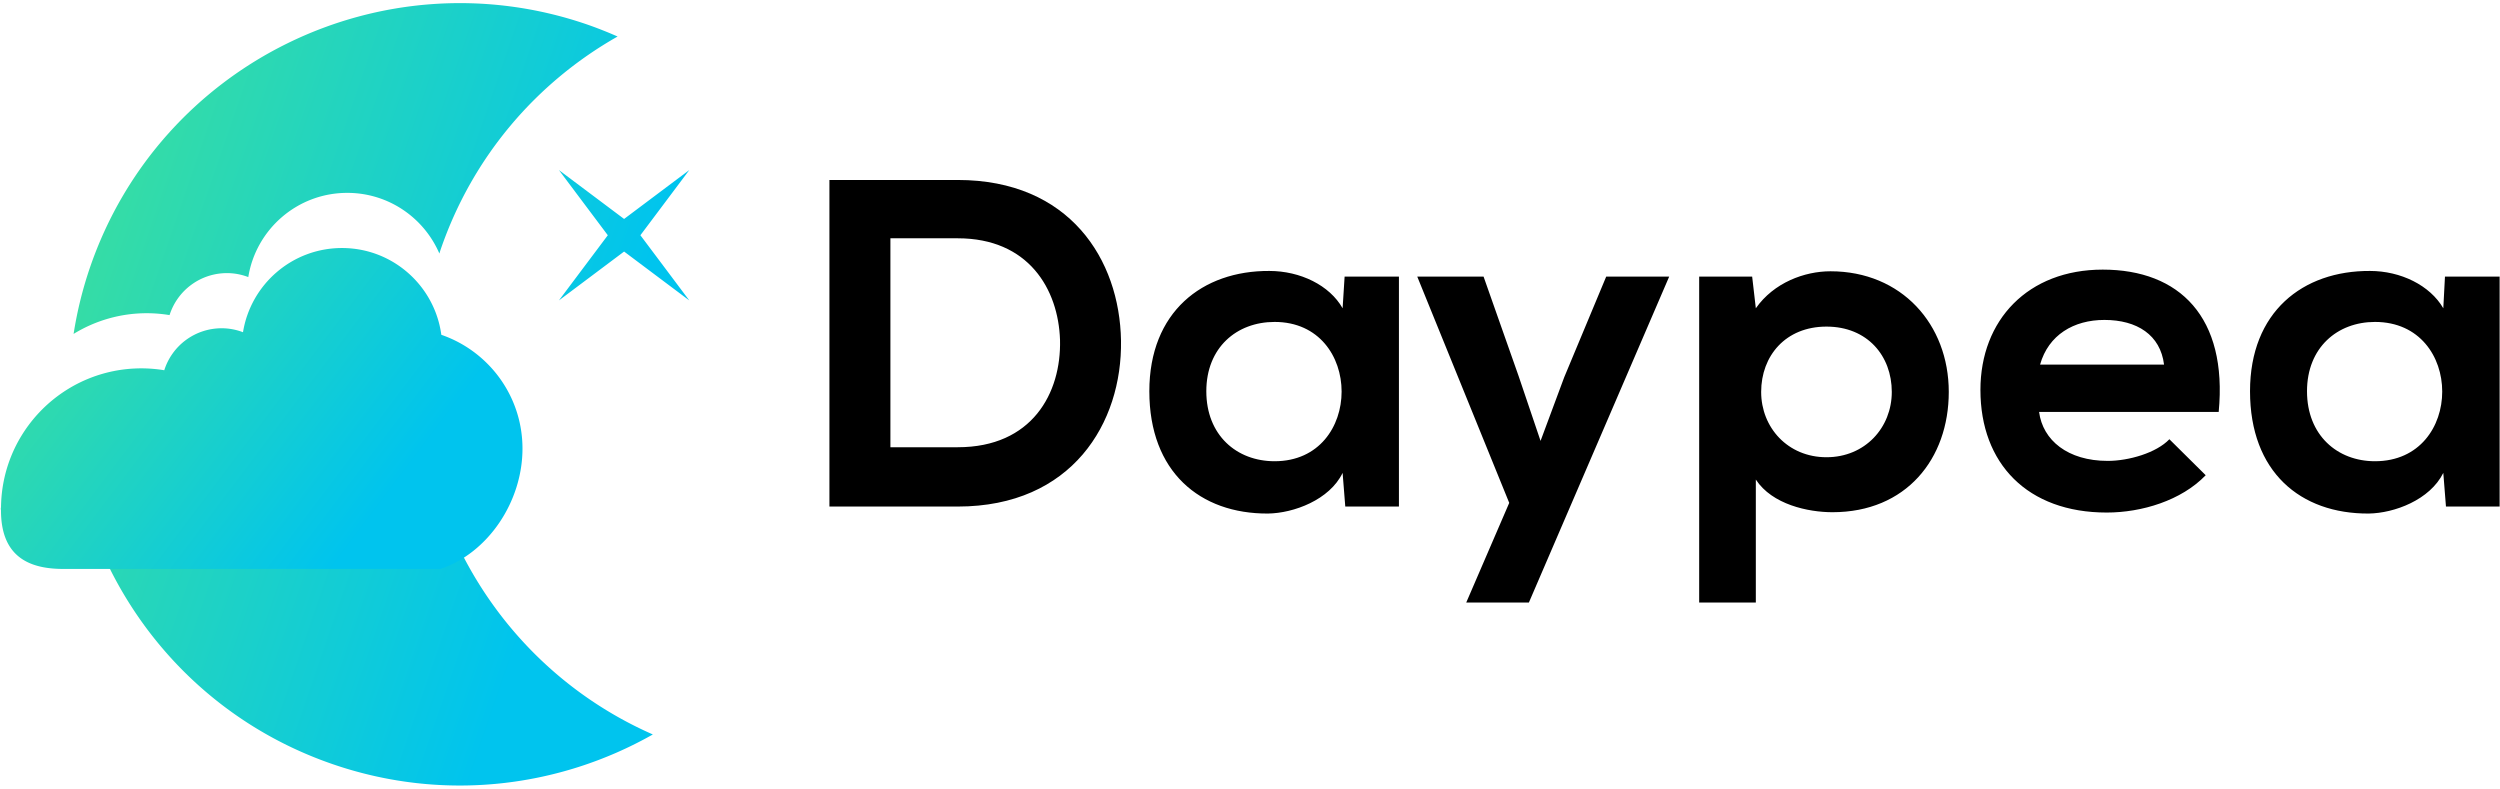 <svg data-v-423bf9ae="" xmlns="http://www.w3.org/2000/svg" viewBox="0 0 355 112" class="iconLeft"><!----><!----><!----><g data-v-423bf9ae="" id="a3916f7b-672a-408b-9bd1-1e296cf60c57" fill="#000000" transform="matrix(4.732,0,0,4.732,115.128,22.244)"><path d="M4.41 0.70C3.21 0.70 1.76 0.70 0.56 0.70L0.56 10.50C1.76 10.50 3.21 10.50 4.41 10.50C7.84 10.50 9.35 7.99 9.31 5.52C9.27 3.09 7.77 0.70 4.41 0.70ZM2.39 2.45L4.41 2.45C6.54 2.45 7.43 3.98 7.48 5.50C7.52 7.10 6.64 8.72 4.41 8.72L2.39 8.72ZM15.96 4.55C15.57 3.86 14.69 3.43 13.76 3.43C11.75 3.42 10.16 4.66 10.16 7.04C10.16 9.46 11.68 10.72 13.72 10.71C14.49 10.70 15.57 10.30 15.96 9.49L16.04 10.50L17.65 10.50L17.65 3.60L16.02 3.60ZM13.92 4.96C16.60 4.96 16.60 9.14 13.92 9.14C12.78 9.14 11.87 8.36 11.87 7.04C11.87 5.73 12.78 4.96 13.92 4.96ZM23.87 3.60L22.61 6.62L21.90 8.53L21.24 6.58L20.19 3.60L18.20 3.60L20.96 10.39L19.67 13.38L21.55 13.38L25.76 3.60ZM30.48 9.02C29.32 9.02 28.52 8.13 28.52 7.06C28.52 5.98 29.25 5.10 30.48 5.10C31.71 5.10 32.44 5.98 32.44 7.06C32.44 8.13 31.64 9.02 30.48 9.02ZM28.36 13.38L28.36 9.69C28.85 10.44 29.93 10.67 30.66 10.67C32.87 10.67 34.15 9.07 34.15 7.06C34.15 5.03 32.73 3.44 30.60 3.44C29.82 3.44 28.90 3.78 28.36 4.55L28.25 3.60L26.66 3.60L26.66 13.38ZM42.25 7.66C42.52 4.82 41.08 3.39 38.77 3.39C36.53 3.39 35.10 4.90 35.10 7C35.10 9.21 36.51 10.68 38.89 10.68C39.94 10.68 41.13 10.32 41.86 9.56L40.77 8.48C40.38 8.89 39.55 9.13 38.92 9.13C37.72 9.13 36.97 8.51 36.86 7.66ZM36.89 6.24C37.14 5.35 37.90 4.90 38.82 4.90C39.80 4.90 40.50 5.35 40.61 6.24ZM48.99 4.55C48.59 3.86 47.71 3.43 46.79 3.43C44.77 3.42 43.19 4.66 43.19 7.04C43.19 9.46 44.70 10.72 46.75 10.71C47.52 10.70 48.59 10.30 48.99 9.49L49.07 10.50L50.68 10.50L50.68 3.60L49.04 3.60ZM46.94 4.96C49.63 4.96 49.63 9.14 46.94 9.14C45.81 9.14 44.90 8.36 44.90 7.04C44.90 5.73 45.81 4.96 46.94 4.96Z"></path></g><defs data-v-423bf9ae=""><linearGradient data-v-423bf9ae="" gradientTransform="rotate(25)" id="c51af83a-c271-4a21-892b-f27ec18e33b7" x1="0%" y1="0%" x2="100%" y2="0%"><stop data-v-423bf9ae="" offset="0%" style="stop-color: rgb(65, 226, 150); stop-opacity: 1;"></stop><stop data-v-423bf9ae="" offset="100%" style="stop-color: rgb(0, 196, 238); stop-opacity: 1;"></stop></linearGradient></defs><g data-v-423bf9ae="" id="122ce832-e731-475e-b93b-48fcb48cf8c9" transform="matrix(1.111,0,0,1.111,0.111,0.444)" stroke="none" fill="url(#c51af83a-c271-4a21-892b-f27ec18e33b7)"><path d="M18.65 39.633c.996 0 1.971.085 2.922.241a7.693 7.693 0 0 1 7.333-5.367c.963 0 1.88.184 2.729.507.984-6.101 6.272-10.762 12.652-10.762 5.277 0 9.809 3.193 11.771 7.751.053-.154.094-.31.148-.464C60.324 19.512 68.582 10.08 78.836 4.268a51.575 51.575 0 0 0-3.949-1.557C48.77-6.235 20.343 7.684 11.396 33.802a50.174 50.174 0 0 0-2.09 8.478 17.827 17.827 0 0 1 9.344-2.647zM56.695 65.269H11.084c4.665 14.506 15.877 26.705 31.401 32.023 14.089 4.827 28.845 2.989 40.856-3.819-12.691-5.577-22.044-15.95-26.646-28.204zM88 21.336l-6.25 8.332L88 38l-8.332-6.249L71.336 38l6.25-8.332-6.25-8.332 8.332 6.249z"></path><path d="M56.205 72.318c6.088-2.05 10.475-8.603 10.475-15.381 0-6.741-4.338-12.464-10.373-14.544-.844-6.261-6.205-11.092-12.698-11.092-6.379 0-11.668 4.661-12.651 10.762a7.655 7.655 0 0 0-2.729-.507 7.692 7.692 0 0 0-7.333 5.367 17.916 17.916 0 0 0-2.921-.242C8.064 46.681.03 54.716.03 64.626c0 .64-.066-.622 0 0-.102 6.438 3.984 7.691 7.975 7.691"></path></g><!----></svg>